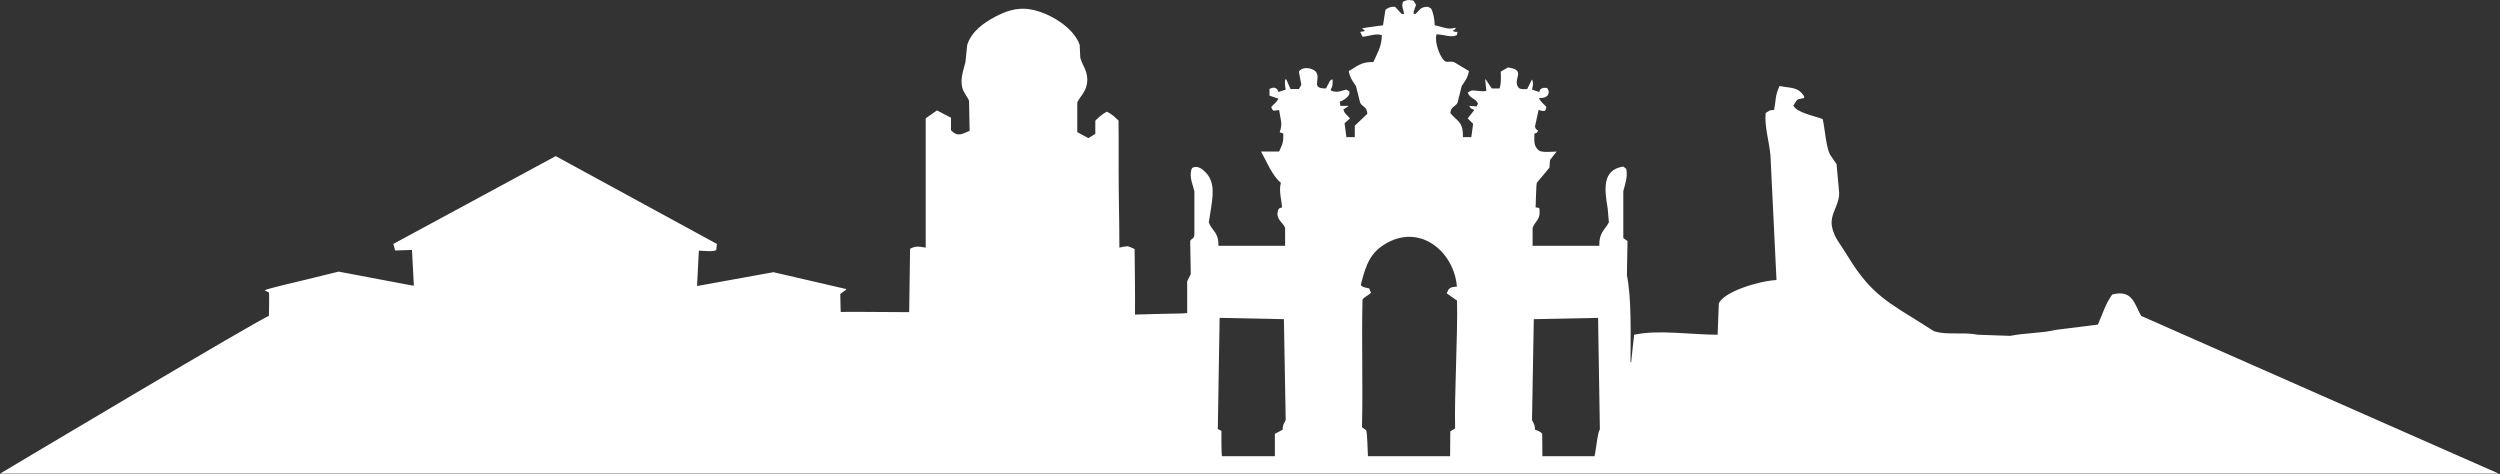 <?xml version="1.0" encoding="UTF-8" standalone="no"?>
<!DOCTYPE svg PUBLIC "-//W3C//DTD SVG 1.1//EN" "http://www.w3.org/Graphics/SVG/1.1/DTD/svg11.dtd">
<svg width="100%" height="100%" viewBox="0 0 1751 332" version="1.1" xmlns="http://www.w3.org/2000/svg" xmlns:xlink="http://www.w3.org/1999/xlink" xml:space="preserve" xmlns:serif="http://www.serif.com/" style="fill-rule:evenodd;clip-rule:evenodd;stroke-linejoin:round;stroke-miterlimit:2;">
    <rect x="0" y="0" width="1751" height="332" fill="#333333" stroke="none"/>
    <g transform="matrix(1,0,0,1,-2591.24,-13618.1)">
        <g transform="matrix(1,0,0,1,-134.336,2302.04)">
            <path d="M4475.75,11647.8C4475.75,11647.8 4225.05,11537.3 4225.23,11537.3C4220.46,11528.9 4219.23,11518.7 4205.03,11522.3C4200.33,11528.6 4198.19,11536.1 4194.93,11543.4C4185.12,11544.6 4175.29,11545.9 4165.48,11547.1C4154.83,11549.6 4144.51,11549.1 4133.5,11551.3C4125.93,11551.1 4118.35,11550.8 4110.78,11550.5C4105.76,11549.5 4100.97,11549.6 4096.31,11549.6C4090.76,11549.6 4085.4,11549.7 4080.07,11548C4075.16,11544.9 4070.25,11541.8 4065.34,11538.7C4040.93,11524 4032.19,11516.2 4017.79,11492.4C4013.9,11486 4010.85,11483.2 4008.96,11476C4006.27,11465.8 4014.9,11459.5 4013.59,11449.5C4013.03,11443.4 4012.47,11437.2 4011.9,11431C4010.36,11428.8 4008.82,11426.5 4007.28,11424.3C4004.47,11418.4 4003.94,11407.7 4002.23,11399.5C3996.95,11397.3 3983.57,11395 3981.61,11389.8C3982.65,11389.3 3983.11,11386.6 3984.98,11385.6C3986.38,11385.3 3987.78,11385 3989.18,11384.7L3989.18,11383.5C3984.83,11376.6 3979.52,11377.9 3971.93,11376.3C3968.72,11383.7 3969.67,11385 3968.15,11393.1C3964.5,11393.1 3965.12,11393.6 3962.25,11395.2C3961.33,11404.9 3964.66,11414.6 3965.62,11425.1L3969.83,11512.2C3957.49,11512.8 3932.85,11520.4 3929.44,11528.6C3929.16,11535.9 3928.88,11543.2 3928.6,11550.5C3909.6,11550.5 3887.34,11546.8 3870.11,11550.5C3869.41,11557 3868.71,11563.4 3868.01,11569.9L3867.59,11569.9C3867.63,11549.5 3868.35,11525.3 3865.06,11508.8C3865.2,11500.9 3865.35,11492.9 3865.48,11484.9C3864.5,11484.2 3863.52,11483.5 3862.54,11482.8L3862.54,11449.9C3863.58,11445.4 3865.77,11440.5 3864.64,11434.4C3863.94,11433.8 3863.24,11433.3 3862.54,11432.7C3847.67,11435 3849.28,11448.5 3851.6,11462.1C3851.88,11465.4 3852.16,11468.6 3852.44,11471.8C3849.45,11477.5 3845.56,11478.7 3845.71,11488.2L3799.01,11488.2L3799.01,11475.6C3800.74,11470.8 3805.09,11469.9 3803.63,11461.7C3802.79,11461.6 3801.95,11461.4 3801.11,11461.3C3801.18,11459.5 3801.53,11445.1 3801.95,11444.1C3804.9,11440.5 3807.84,11437 3810.79,11433.5C3810.93,11431.7 3811.07,11429.9 3811.21,11428.1C3812.75,11426.1 3814.29,11424.1 3815.84,11422.2C3812.44,11422.3 3805.07,11423.1 3803.22,11421.3C3800,11418.4 3800.07,11415.8 3800.27,11409.6C3802.13,11409 3802.14,11409.3 3802.79,11407.4C3801.34,11406.5 3801.13,11406.7 3800.69,11404.5C3801.53,11400.7 3802.37,11396.9 3803.22,11393.1L3803.63,11393.1C3805.26,11393.8 3806,11393.9 3807.84,11393.6C3808.12,11392.7 3808.4,11391.9 3808.68,11391C3806.88,11388.9 3805.06,11387.8 3803.63,11385.2L3803.63,11384.7C3806.85,11384.8 3808.8,11384.2 3809.95,11382.2C3810.78,11380.2 3809.93,11378.9 3809.1,11377.6L3806.58,11377.6C3804.5,11378.2 3804.3,11378.6 3803.63,11380.5C3801.95,11380 3800.27,11379.4 3798.59,11378.8C3799.14,11376.4 3799.81,11374.1 3798.59,11371.7L3798.16,11372.5C3797.18,11374.5 3796.2,11376.5 3795.22,11378.4C3792.94,11378.6 3790.42,11378.7 3789.33,11377.6C3784.19,11371.7 3795.44,11365.2 3781.76,11363.3C3780.08,11364.3 3778.39,11365.2 3776.7,11366.2C3776.85,11371.1 3777.04,11374.5 3775.87,11378L3770.4,11378C3768.99,11375.9 3767.59,11373.8 3766.19,11371.7L3765.77,11371.7C3766.05,11374.4 3766.33,11377 3766.61,11379.7C3764.72,11380.2 3762.46,11379.9 3760.43,11379.7C3758.38,11379.4 3756.58,11379.2 3755.67,11379.7C3754.97,11380.1 3754.27,11380.5 3753.57,11380.9C3755.07,11385.1 3759.08,11384.9 3760.72,11388.5L3759.88,11390.6C3758.19,11390.5 3756.51,11390.3 3754.83,11390.2L3754.83,11390.6C3755.11,11391 3755.39,11391.5 3755.67,11391.9C3756.51,11392.3 3757.35,11392.7 3758.19,11393.1L3753.57,11399C3754.83,11400.3 3756.09,11401.6 3757.35,11402.8C3756.93,11405.9 3756.51,11409 3756.09,11412.1L3750.2,11412.1C3750.45,11400.9 3745.92,11401 3741.36,11395.2C3741.98,11390.4 3744.63,11391.1 3746.41,11388.1C3747.4,11384.2 3748.38,11380.2 3749.36,11376.3C3751.4,11373.3 3753.64,11370.5 3754.41,11365.8L3743.89,11359.5C3742.77,11359.2 3741.67,11359.2 3740.64,11359.3C3739.29,11359.4 3738.08,11359.5 3737.15,11358.6C3734.08,11355.6 3730.15,11345.9 3731.69,11340.1C3737.36,11340.3 3742.33,11342.7 3745.99,11340.6C3746.13,11339.9 3746.27,11339.1 3746.41,11338.4C3744.58,11338.4 3744.03,11338.3 3743.05,11337.6C3743.75,11337.2 3744.45,11336.8 3745.15,11336.3C3745.01,11336.1 3744.87,11335.8 3744.73,11335.5C3739.47,11337.2 3735.52,11334.6 3730.43,11333.8C3730.36,11329.7 3729.5,11324.8 3727.9,11322C3727.2,11321.6 3726.5,11321.2 3725.8,11320.8C3720.02,11320.8 3719.96,11323.4 3716.96,11325.8L3715.7,11325.8L3715.7,11324.1L3717.38,11319.5C3716.82,11318.5 3716.26,11317.5 3715.7,11316.6C3714.44,11316.2 3713.41,11316.1 3712.47,11316.1L3712.38,11316.1C3710.92,11316.1 3709.67,11316.5 3708.12,11317.4C3707.18,11321.3 3708.44,11321.9 3708.97,11325.8L3707.28,11325.8C3705.74,11324.1 3704.2,11322.5 3702.65,11320.8C3698.93,11320.7 3697.98,11321.5 3695.93,11322.9C3695.36,11326.5 3694.8,11330.2 3694.24,11333.8C3689.48,11334.5 3683.6,11335.1 3679.51,11335.9L3681.62,11337.6C3681.34,11337.7 3681.06,11337.9 3680.78,11338C3679.93,11338.2 3679.09,11338.3 3678.25,11338.4C3678.81,11339.6 3679.38,11340.7 3679.93,11341.8C3684.58,11341.5 3688.61,11339.3 3693.4,11340.6C3693.45,11348.7 3689.89,11353.8 3687.51,11359.5C3678.48,11359.3 3675.83,11362.8 3670.26,11365.8C3670.91,11370.5 3673.31,11373.3 3675.3,11376.3C3676.29,11380.2 3677.27,11384.2 3678.25,11388.1C3680.14,11391.3 3682.72,11390.4 3683.3,11395.7C3682.57,11396.4 3681.83,11397.1 3681.09,11397.8L3676.67,11402C3675.94,11402.7 3675.2,11403.4 3674.47,11404.1L3674.47,11412.1L3668.58,11412.1C3668.15,11408.9 3667.73,11405.6 3667.31,11402.4C3668.58,11401.3 3669.84,11400.2 3671.1,11399C3669.38,11396.8 3667.28,11395.9 3666.47,11392.7C3667.59,11392 3668.71,11391.3 3669.84,11390.6L3669.84,11390.2L3664.37,11390.2C3664.23,11389.2 3664.09,11388.2 3663.95,11387.3C3666.59,11386.3 3669.66,11384.5 3670.68,11381.8L3670.68,11380.1C3669.98,11379.7 3669.28,11379.3 3668.58,11378.8C3664.18,11379.8 3662.93,11381.1 3658.06,11379.7C3657.92,11379.4 3657.78,11379.1 3657.64,11378.8C3659,11376.5 3659.02,11375 3658.9,11371.7L3658.47,11371.7C3658.06,11372 3657.64,11372.2 3657.22,11372.5C3656.23,11374.4 3655.25,11376.2 3654.27,11378C3642.99,11378.2 3651.27,11371.5 3647.12,11366.2C3644.66,11363.6 3637.92,11362.3 3635.33,11366.2C3635.9,11369.3 3636.45,11372.4 3637.02,11375.5C3636.45,11376.5 3635.9,11377.4 3635.33,11378.4L3629.44,11378.4C3628.47,11376.2 3627.48,11373.9 3626.5,11371.7L3625.66,11371.7C3625.42,11374.7 3625.56,11376.2 3626.08,11378.8C3624.4,11379.4 3622.71,11380 3621.03,11380.5C3619.99,11377.1 3617.5,11376.8 3614.72,11378.4L3614.72,11383C3616.82,11383.7 3618.93,11384.4 3621.03,11385.2C3619.62,11387.8 3617.8,11388.9 3615.98,11391C3616.53,11392.5 3616.41,11392.8 3617.67,11393.6C3618.93,11393.4 3620.19,11393.3 3621.45,11393.1C3622.68,11400.8 3623.97,11402.5 3621.87,11408.7C3622.71,11409 3623.56,11409.3 3624.4,11409.6C3624.55,11416.9 3623.41,11417.6 3621.45,11422.2L3608.83,11422.2C3612.85,11429.4 3616.5,11438.9 3622.71,11444.1C3621.13,11449.7 3623.18,11456.1 3623.56,11461.3C3622.21,11461.7 3621.8,11461.7 3621.03,11462.6C3618.28,11469.4 3624.3,11471.8 3625.66,11475.6L3625.66,11488.2L3578.95,11488.2C3579.2,11478.4 3574.35,11477.9 3572.22,11471.8C3572.5,11470 3572.78,11468.2 3573.07,11466.4C3575.14,11453.7 3577,11443.5 3569.7,11436.5C3567.89,11434.7 3565.11,11432.4 3562.12,11433.1C3560.37,11433.7 3560.81,11433.3 3560.02,11434.8C3558.49,11440.6 3561.15,11445.7 3562.12,11449.9L3562.12,11480.2C3561.9,11483.9 3560.11,11482.7 3559.18,11484.9C3559.32,11492.6 3559.46,11500.3 3559.6,11508C3558.76,11509.7 3557.92,11511.4 3557.08,11513.1L3557.08,11535.3L3553.29,11535.6C3549.66,11535.7 3544.53,11535.8 3539.2,11535.9L3534.62,11536C3529.29,11536.2 3524.16,11536.3 3520.53,11536.4C3520.71,11522 3520.24,11492.9 3520.24,11490.5C3520.1,11490.5 3517.02,11488.8 3515.26,11488.5C3512.33,11488.8 3511.83,11489 3509.58,11489.5C3509.58,11468.1 3509.07,11456.1 3509.07,11434.7C3509.1,11420.6 3509.07,11402 3508.99,11400.5C3508.98,11400.5 3508.96,11400.4 3508.91,11400.4C3506.42,11398.2 3504.32,11395.8 3500.73,11394.3C3497.21,11396.2 3495.12,11398.2 3492.73,11400.6L3492.73,11409.8C3490.58,11411.1 3490,11411.5 3487.86,11412.8C3485.27,11411.4 3482.68,11410 3480.09,11408.6L3480.09,11387.9C3481.86,11383.7 3485.74,11381.1 3486.83,11374.9C3488.32,11366.4 3483.38,11361.6 3482.2,11356.4C3482.06,11353.4 3481.92,11350.5 3481.78,11347.5C3477.71,11335.6 3461.24,11325.2 3447.66,11322.7C3437.24,11320.7 3428.62,11324.7 3422.81,11327.7C3414.6,11332 3406,11338.1 3403.01,11347.5C3402.59,11351.6 3402.17,11355.6 3401.75,11359.7C3400.68,11364.4 3397.78,11371.1 3399.64,11377.8C3400.55,11381.1 3403.32,11384 3404.28,11386.7C3404.41,11393.7 3404.56,11400.7 3404.7,11407.7C3399.45,11409.8 3396.45,11412.3 3391.64,11407.3L3391.64,11398.5C3387.17,11396.1 3386.31,11395.7 3381.84,11393.4C3379.21,11395.2 3376.58,11397 3373.95,11398.9L3373.95,11489.5C3368.79,11488.7 3367.01,11488.2 3363,11490.3C3362.85,11504.1 3362.5,11521 3362.36,11534.7C3343.02,11534.7 3313.52,11534.2 3314.53,11534.7C3314.21,11534.8 3314.21,11522 3314.12,11521.9C3315.52,11520.9 3316.92,11519.9 3318.32,11518.9C3318.29,11518.7 3318.28,11518.7 3318.25,11518.5C3301.26,11514.6 3284.27,11510.7 3267.28,11506.7C3249.45,11510 3231.61,11513.2 3213.79,11516.4C3214.2,11508.1 3214.62,11499.8 3215.05,11491.6C3218.62,11491.7 3225.66,11492.6 3227.26,11491.1C3227.4,11489.7 3227.55,11488.3 3227.68,11486.9C3190.06,11466.4 3152.43,11445.9 3114.8,11425.4C3076.89,11445.9 3038.97,11466.4 3001.07,11486.9C3001.75,11489.4 3001.64,11489 3002.32,11491.5C3006.26,11491.4 3010.19,11491.3 3014.12,11491.1C3014.53,11499.1 3015.05,11508.1 3015.45,11516.1C3015.42,11516.1 3014.21,11516 3014.12,11516C2997,11512.8 2979.87,11509.5 2962.74,11506.3C2954.18,11508.4 2945.61,11510.5 2937.05,11512.6C2932.07,11513.9 2913.43,11518 2910.93,11519.4C2910.99,11519.5 2913.94,11521 2914.04,11521C2914.12,11521 2914.12,11533.2 2913.88,11537.4C2910.91,11537.3 2725.58,11647.8 2725.58,11647.8L4475.75,11647.8ZM3741.22,11635.6C3741.26,11633.8 3741.31,11620 3741.36,11618.2C3742.49,11617.5 3743.61,11616.8 3744.73,11616.1C3744.17,11591.7 3746.65,11551 3746.09,11526.6L3738.84,11521.5C3739.26,11520.6 3739.68,11519.8 3740.1,11518.9C3741.16,11517.3 3743.5,11516.9 3745.99,11516.8C3744.15,11493.2 3721.33,11472.9 3697.18,11486.1C3685.56,11492.5 3682.36,11500.9 3678.68,11515.6C3679.68,11517.4 3682.45,11517.5 3684.57,11518.1C3684.98,11519.1 3685.4,11520.1 3685.83,11521.1C3684.42,11522.6 3681.27,11524.1 3679.87,11525.7C3679.17,11555.6 3680.22,11585.4 3679.51,11615.3C3680.5,11616 3681.48,11616.7 3682.46,11617.4C3683.21,11619 3683.54,11633.2 3683.68,11635.6L3741.22,11635.6ZM3618.5,11635.6L3618.5,11619.9C3620.33,11618.9 3622.15,11618 3623.97,11617C3623.97,11612.9 3625.41,11612.3 3626.08,11610.2C3625.66,11586.7 3625.24,11563.1 3624.82,11539.6C3609.95,11539.3 3595.08,11539 3580.22,11538.7L3579.8,11538.7C3579.38,11564.7 3578.95,11590.6 3578.53,11616.6C3579.38,11617 3580.22,11617.4 3581.06,11617.8C3580.95,11620.4 3581.02,11634.2 3581.48,11635.6L3618.5,11635.6ZM3842.34,11635.6C3843.3,11632.7 3844.65,11617.6 3846.13,11617C3845.71,11590.9 3845.29,11564.8 3844.87,11538.7C3829.86,11539 3814.85,11539.3 3799.85,11539.6C3799.43,11563.1 3799.01,11586.7 3798.59,11610.2C3799.3,11612.3 3800.66,11612.8 3800.69,11617C3802.69,11617.6 3804.65,11618.4 3805.74,11619.9L3805.85,11635.6L3842.34,11635.6Z" style="fill:white;"/>
        </g>
    </g>
</svg>
